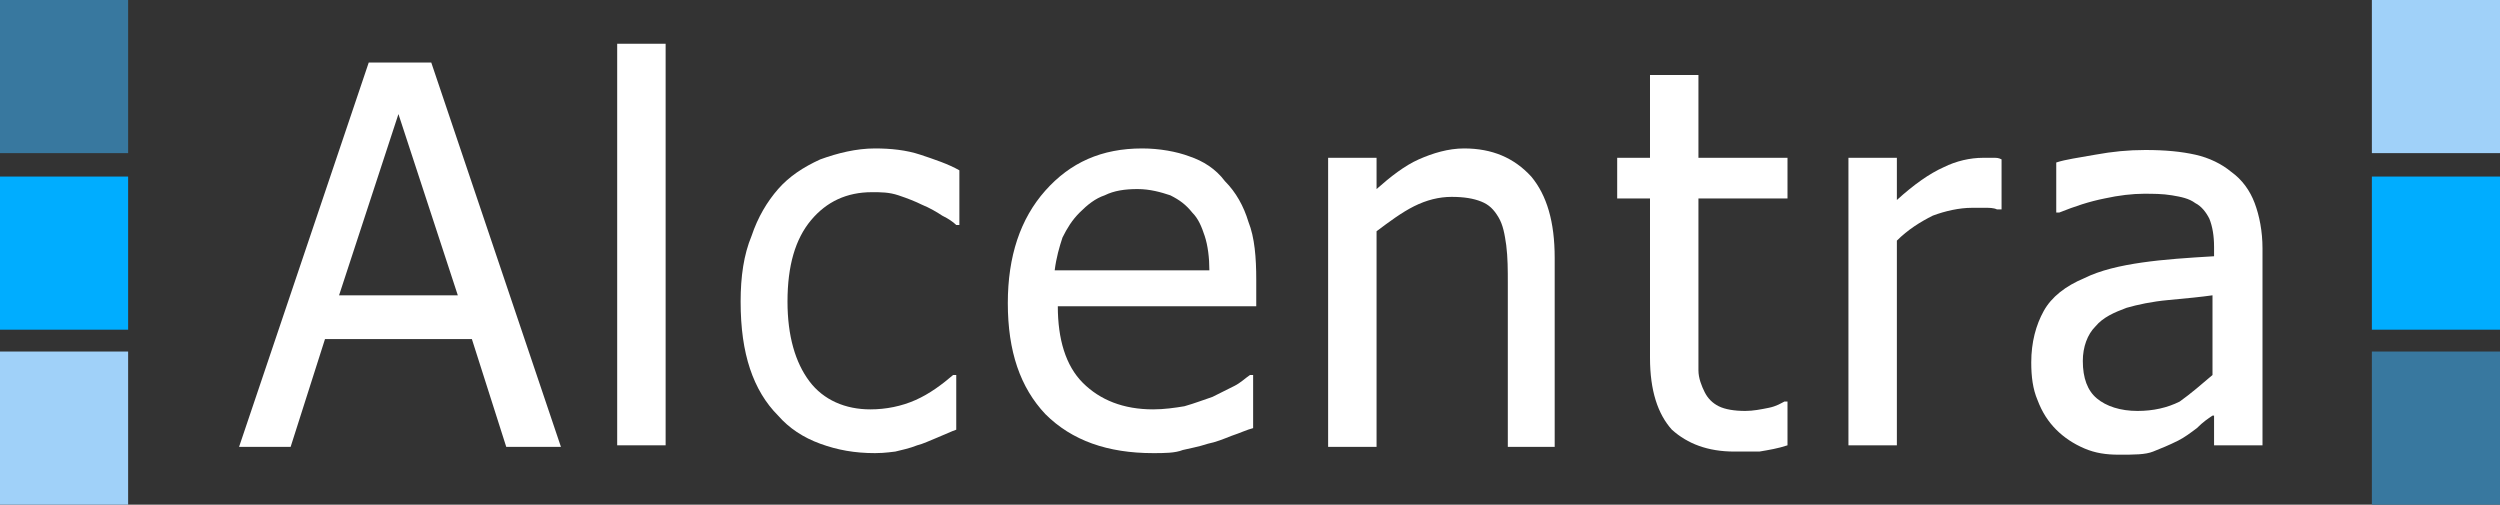 <?xml version="1.0" encoding="utf-8"?>
<!-- Generator: Adobe Illustrator 26.3.1, SVG Export Plug-In . SVG Version: 6.00 Build 0)  -->
<svg version="1.1" id="Layer_1" xmlns="http://www.w3.org/2000/svg" xmlns:xlink="http://www.w3.org/1999/xlink" x="0px" y="0px"
	 viewBox="0 0 160 32.3" style="enable-background:new 0 0 160 32.3;" xml:space="preserve">
<rect x="0" y="0" width="160" height="32.3" fill="#333333" stroke="none"/>
<style type="text/css">
	.st0{fill:#FFFFFF;}
	.st1{fill:#38789F;}
	.st2{fill:#A0D1F9;}
	.st3{fill:#00ADFF;}
</style>
<g>
	<path class="st0" d="M15.3,28.6L23.6,4h4l8.3,24.6h-3.5l-2.2-6.9h-9.4l-2.2,6.9H15.3z M29.3,18.9L25.5,7.3l-3.8,11.6H29.3z"/>
	<rect x="39.5" y="2.8" class="st0" width="3.1" height="25.7"/>
	<g>
		<path class="st0" d="M56,29c-1.3,0-2.4-0.2-3.5-0.6c-1.1-0.4-2-1-2.7-1.8c-0.8-0.8-1.4-1.8-1.8-3c-0.4-1.2-0.6-2.6-0.6-4.3
			c0-1.6,0.2-3,0.7-4.2c0.4-1.2,1-2.2,1.7-3c0.7-0.8,1.6-1.4,2.7-1.9c1.1-0.4,2.3-0.7,3.5-0.7c1,0,2,0.1,2.9,0.4
			c0.9,0.3,1.8,0.6,2.5,1v3.5h-0.2c-0.2-0.2-0.5-0.4-0.9-0.6c-0.3-0.2-0.8-0.5-1.3-0.7c-0.4-0.2-0.9-0.4-1.5-0.6
			c-0.6-0.2-1.1-0.2-1.7-0.2c-1.6,0-2.9,0.6-3.9,1.8c-1,1.2-1.5,2.9-1.5,5.2c0,2.2,0.5,3.9,1.4,5.1c0.9,1.2,2.3,1.8,3.9,1.8
			c1,0,2-0.2,2.9-0.6c0.9-0.4,1.7-1,2.4-1.6h0.2v3.5c-0.3,0.1-0.7,0.3-1.2,0.5c-0.5,0.2-0.9,0.4-1.3,0.5c-0.5,0.2-1,0.3-1.4,0.4
			C57.2,28.9,56.7,29,56,29"/>
		<path class="st0" d="M73.8,29c-2.9,0-5.2-0.8-6.9-2.5c-1.6-1.7-2.4-4-2.4-7.1c0-3,0.8-5.4,2.4-7.2c1.6-1.8,3.6-2.7,6.2-2.7
			c1.1,0,2.2,0.2,3,0.5c0.9,0.3,1.7,0.8,2.3,1.6c0.7,0.7,1.2,1.6,1.5,2.6c0.4,1,0.5,2.3,0.5,3.7v1.7H67.7c0,2.1,0.5,3.8,1.6,4.9
			c1.1,1.1,2.6,1.7,4.5,1.7c0.7,0,1.4-0.1,2-0.2c0.7-0.2,1.2-0.4,1.8-0.6c0.6-0.3,1-0.5,1.4-0.7c0.4-0.2,0.7-0.5,1-0.7h0.2v3.4
			c-0.4,0.1-0.8,0.3-1.4,0.5c-0.5,0.2-1,0.4-1.5,0.5c-0.6,0.2-1.2,0.3-1.6,0.4C75.2,29,74.5,29,73.8,29 M77.4,17.3
			c0-0.8-0.1-1.6-0.3-2.2c-0.2-0.6-0.4-1.1-0.8-1.5c-0.4-0.5-0.8-0.8-1.4-1.1c-0.6-0.2-1.3-0.4-2.1-0.4c-0.8,0-1.5,0.1-2.1,0.4
			c-0.6,0.2-1.1,0.6-1.6,1.1c-0.5,0.5-0.8,1-1.1,1.6c-0.2,0.6-0.4,1.3-0.5,2.1H77.4z"/>
		<path class="st0" d="M99.6,28.6h-3.1V18.1c0-0.8,0-1.6-0.1-2.4c-0.1-0.7-0.2-1.3-0.5-1.8c-0.3-0.5-0.6-0.8-1.1-1
			c-0.5-0.2-1.1-0.3-1.9-0.3c-0.8,0-1.6,0.2-2.4,0.6c-0.8,0.4-1.6,1-2.4,1.6v13.8h-3.1V10.1h3.1v2c0.9-0.8,1.8-1.5,2.7-1.9
			c0.9-0.4,1.9-0.7,2.9-0.7c1.8,0,3.2,0.6,4.3,1.8c1,1.2,1.5,2.9,1.5,5.2V28.6z"/>
		<path class="st0" d="M111,28.9c-1.7,0-3-0.5-4-1.4c-0.9-1-1.4-2.5-1.4-4.6V12.7h-2.1v-2.6h2.1V4.8h3.1v5.3h5.7v2.6h-5.7v8.8
			c0,0.9,0,1.7,0,2.2c0,0.5,0.2,1,0.4,1.4c0.2,0.4,0.5,0.7,0.9,0.9c0.4,0.2,1,0.3,1.7,0.3c0.5,0,1-0.1,1.5-0.2
			c0.5-0.1,0.8-0.3,1-0.4h0.2v2.8c-0.6,0.2-1.2,0.3-1.8,0.4C112.1,28.9,111.5,28.9,111,28.9"/>
		<path class="st0" d="M128,13.4h-0.2c-0.2-0.1-0.5-0.1-0.7-0.1c-0.3,0-0.6,0-0.9,0c-0.8,0-1.7,0.2-2.5,0.5
			c-0.8,0.4-1.6,0.9-2.3,1.6v13.1h-3.1V10.1h3.1v2.7c1.1-1,2.1-1.7,3-2.1c0.8-0.4,1.7-0.6,2.5-0.6c0.3,0,0.6,0,0.7,0
			c0.2,0,0.3,0,0.5,0.1V13.4z"/>
		<path class="st0" d="M141.6,26.6c-0.3,0.2-0.6,0.4-1,0.8c-0.4,0.3-0.8,0.6-1.2,0.8c-0.6,0.3-1.1,0.5-1.6,0.7
			c-0.5,0.2-1.2,0.2-2.2,0.2c-0.8,0-1.5-0.1-2.2-0.4c-0.7-0.3-1.3-0.7-1.8-1.2c-0.5-0.5-0.9-1.1-1.2-1.9c-0.3-0.7-0.4-1.5-0.4-2.4
			c0-1.3,0.3-2.4,0.8-3.3c0.5-0.9,1.4-1.6,2.6-2.1c1-0.5,2.3-0.8,3.7-1c1.4-0.2,2.9-0.3,4.6-0.4v-0.6c0-0.7-0.1-1.3-0.3-1.8
			c-0.2-0.4-0.5-0.8-0.9-1c-0.4-0.3-0.9-0.4-1.5-0.5c-0.6-0.1-1.2-0.1-1.8-0.1c-0.7,0-1.6,0.1-2.5,0.3c-1,0.2-1.9,0.5-2.9,0.9h-0.2
			v-3.2c0.6-0.2,1.4-0.3,2.5-0.5c1.1-0.2,2.1-0.3,3.2-0.3c1.3,0,2.3,0.1,3.2,0.3c0.9,0.2,1.7,0.6,2.3,1.1c0.7,0.5,1.2,1.2,1.5,2
			c0.3,0.8,0.5,1.8,0.5,2.9v12.6h-3.1V26.6z M141.6,24v-5.1c-0.7,0.1-1.7,0.2-2.8,0.3c-1.1,0.1-2,0.3-2.7,0.5
			c-0.8,0.3-1.5,0.6-2,1.2c-0.5,0.5-0.8,1.3-0.8,2.2c0,1.1,0.3,1.9,0.9,2.4c0.6,0.5,1.5,0.8,2.6,0.8c1,0,1.9-0.2,2.7-0.6
			C140.2,25.2,140.9,24.6,141.6,24"/>
		<rect x="151.8" y="22.5" class="st1" width="8.2" height="9.8"/>
		<rect x="151.8" class="st2" width="8.2" height="9.8"/>
		<rect x="151.8" y="11.3" class="st3" width="8.2" height="9.8"/>
		<rect y="22.5" class="st2" width="8.2" height="9.8"/>
		<rect class="st1" width="8.2" height="9.8"/>
		<rect y="11.3" class="st3" width="8.2" height="9.8"/>
	</g>
</g>
</svg>
